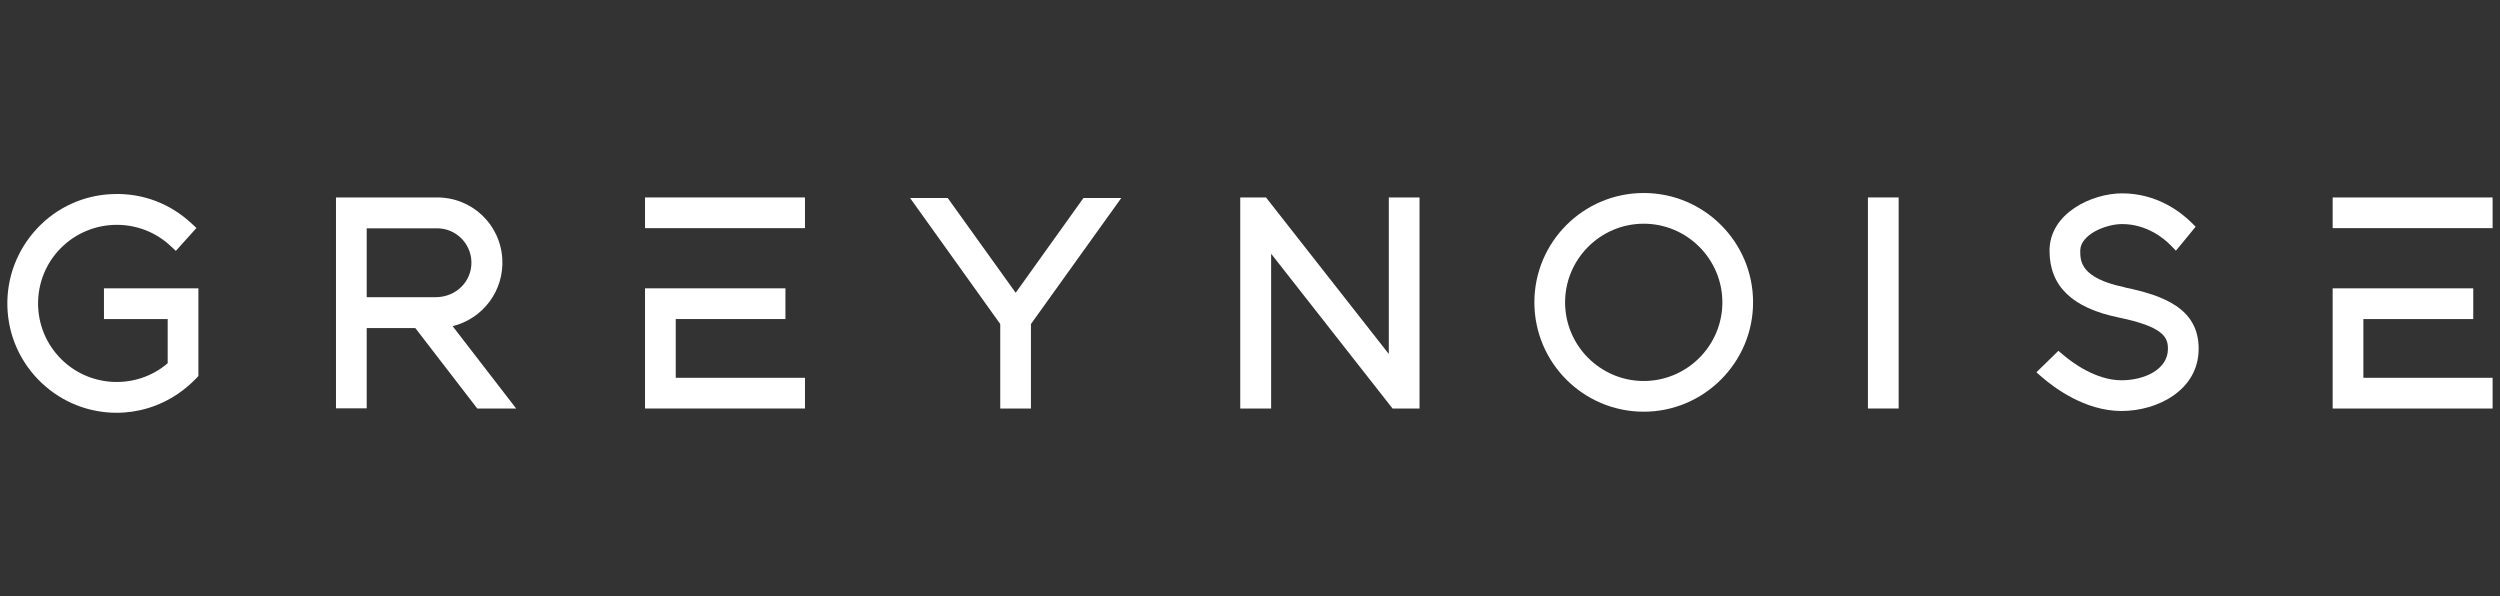 <svg width="260" height="62" viewBox="0 0 260 62" fill="none" xmlns="http://www.w3.org/2000/svg">
<rect x="0" y="0" width="260" height="62" fill="#333333" stroke="none"/>
<g clip-path="url(#clip0_138_676)">
<path d="M70.277 33.18H81.686V29.986H67.083V42.485H83.717V39.291H70.277V33.18Z" fill="white"/>
<path d="M52.24 26.94C52.037 23.285 49.028 20.479 45.354 20.534H34.942V42.466H38.136V34.122H43.194L49.637 42.485H53.68L47.071 33.919C50.191 33.162 52.425 30.263 52.24 26.94ZM49.028 27.254C49.065 29.229 47.495 30.872 45.354 30.909H38.136V23.746H45.372C47.348 23.691 48.991 25.279 49.028 27.254Z" fill="white"/>
<path d="M259.231 20.534H242.597V23.727H259.231V20.534Z" fill="white"/>
<path d="M10.812 33.18H17.44V37.777C14.117 40.62 9.077 40.325 6.105 37.075C3.058 33.752 3.28 28.564 6.622 25.518C9.778 22.638 14.671 22.675 17.772 25.611L18.289 26.091L20.431 23.709L19.932 23.248C17.698 21.161 14.819 20.072 11.772 20.183C8.745 20.275 5.92 21.549 3.852 23.765C1.785 25.98 0.677 28.878 0.769 31.906C0.862 34.934 2.135 37.758 4.351 39.844C6.529 41.894 9.317 42.928 12.123 42.928C14.338 42.928 16.554 42.281 18.511 40.952C19.212 40.472 19.858 39.918 20.449 39.309L20.634 39.106V29.986H10.812V33.18Z" fill="white"/>
<path d="M83.717 20.534H67.083V23.727H83.717V20.534Z" fill="white"/>
<path d="M170.948 20.072C164.671 20.072 159.575 25.168 159.575 31.445C159.575 37.721 164.671 42.817 170.948 42.817C177.206 42.817 182.32 37.703 182.32 31.445C182.32 25.168 177.225 20.072 170.948 20.072ZM179.126 31.445C179.126 35.949 175.452 39.623 170.948 39.623C166.443 39.623 162.769 35.949 162.769 31.445C162.769 26.94 166.443 23.266 170.948 23.266C175.452 23.266 179.126 26.94 179.126 31.445Z" fill="white"/>
<path d="M105.631 30.448L98.56 20.589H94.646L104.025 33.697V42.485H107.219V33.697L116.615 20.589H112.683L105.631 30.448Z" fill="white"/>
<path d="M245.791 39.291V33.18H257.218V29.986H242.597V42.485H259.231V39.291H245.791Z" fill="white"/>
<path d="M220.96 29.875C216.345 28.916 216.345 27.143 216.345 26.073C216.345 24.411 218.966 23.303 220.702 23.303C223.305 23.303 225.114 24.854 225.76 25.519L226.295 26.073L228.345 23.58L227.902 23.137C226.757 22.011 224.283 20.109 220.702 20.109C217.545 20.109 213.151 22.177 213.151 26.073C213.151 29.746 215.495 32.017 220.314 33.014C225.077 33.992 225.465 35.119 225.465 36.282C225.465 38.423 223.028 39.549 220.628 39.549C217.988 39.549 215.495 37.703 214.554 36.891L214.074 36.485L211.785 38.719L212.357 39.217C213.575 40.269 216.806 42.743 220.628 42.743C224.449 42.743 228.659 40.528 228.659 36.282C228.677 32.072 224.985 30.725 220.979 29.894L220.96 29.875Z" fill="white"/>
<path d="M144.437 36.817L131.662 20.534H128.985V42.484H132.197V26.386L144.825 42.484H147.631V20.534H144.437V36.817Z" fill="white"/>
<path d="M197.459 20.534H194.265V42.484H197.459V20.534Z" fill="white"/>
</g>
<defs>
<clipPath id="clip0_138_676">
<rect width="258.462" height="24" fill="white" transform="translate(0.769 19.5)"/>
</clipPath>
</defs>
</svg>
